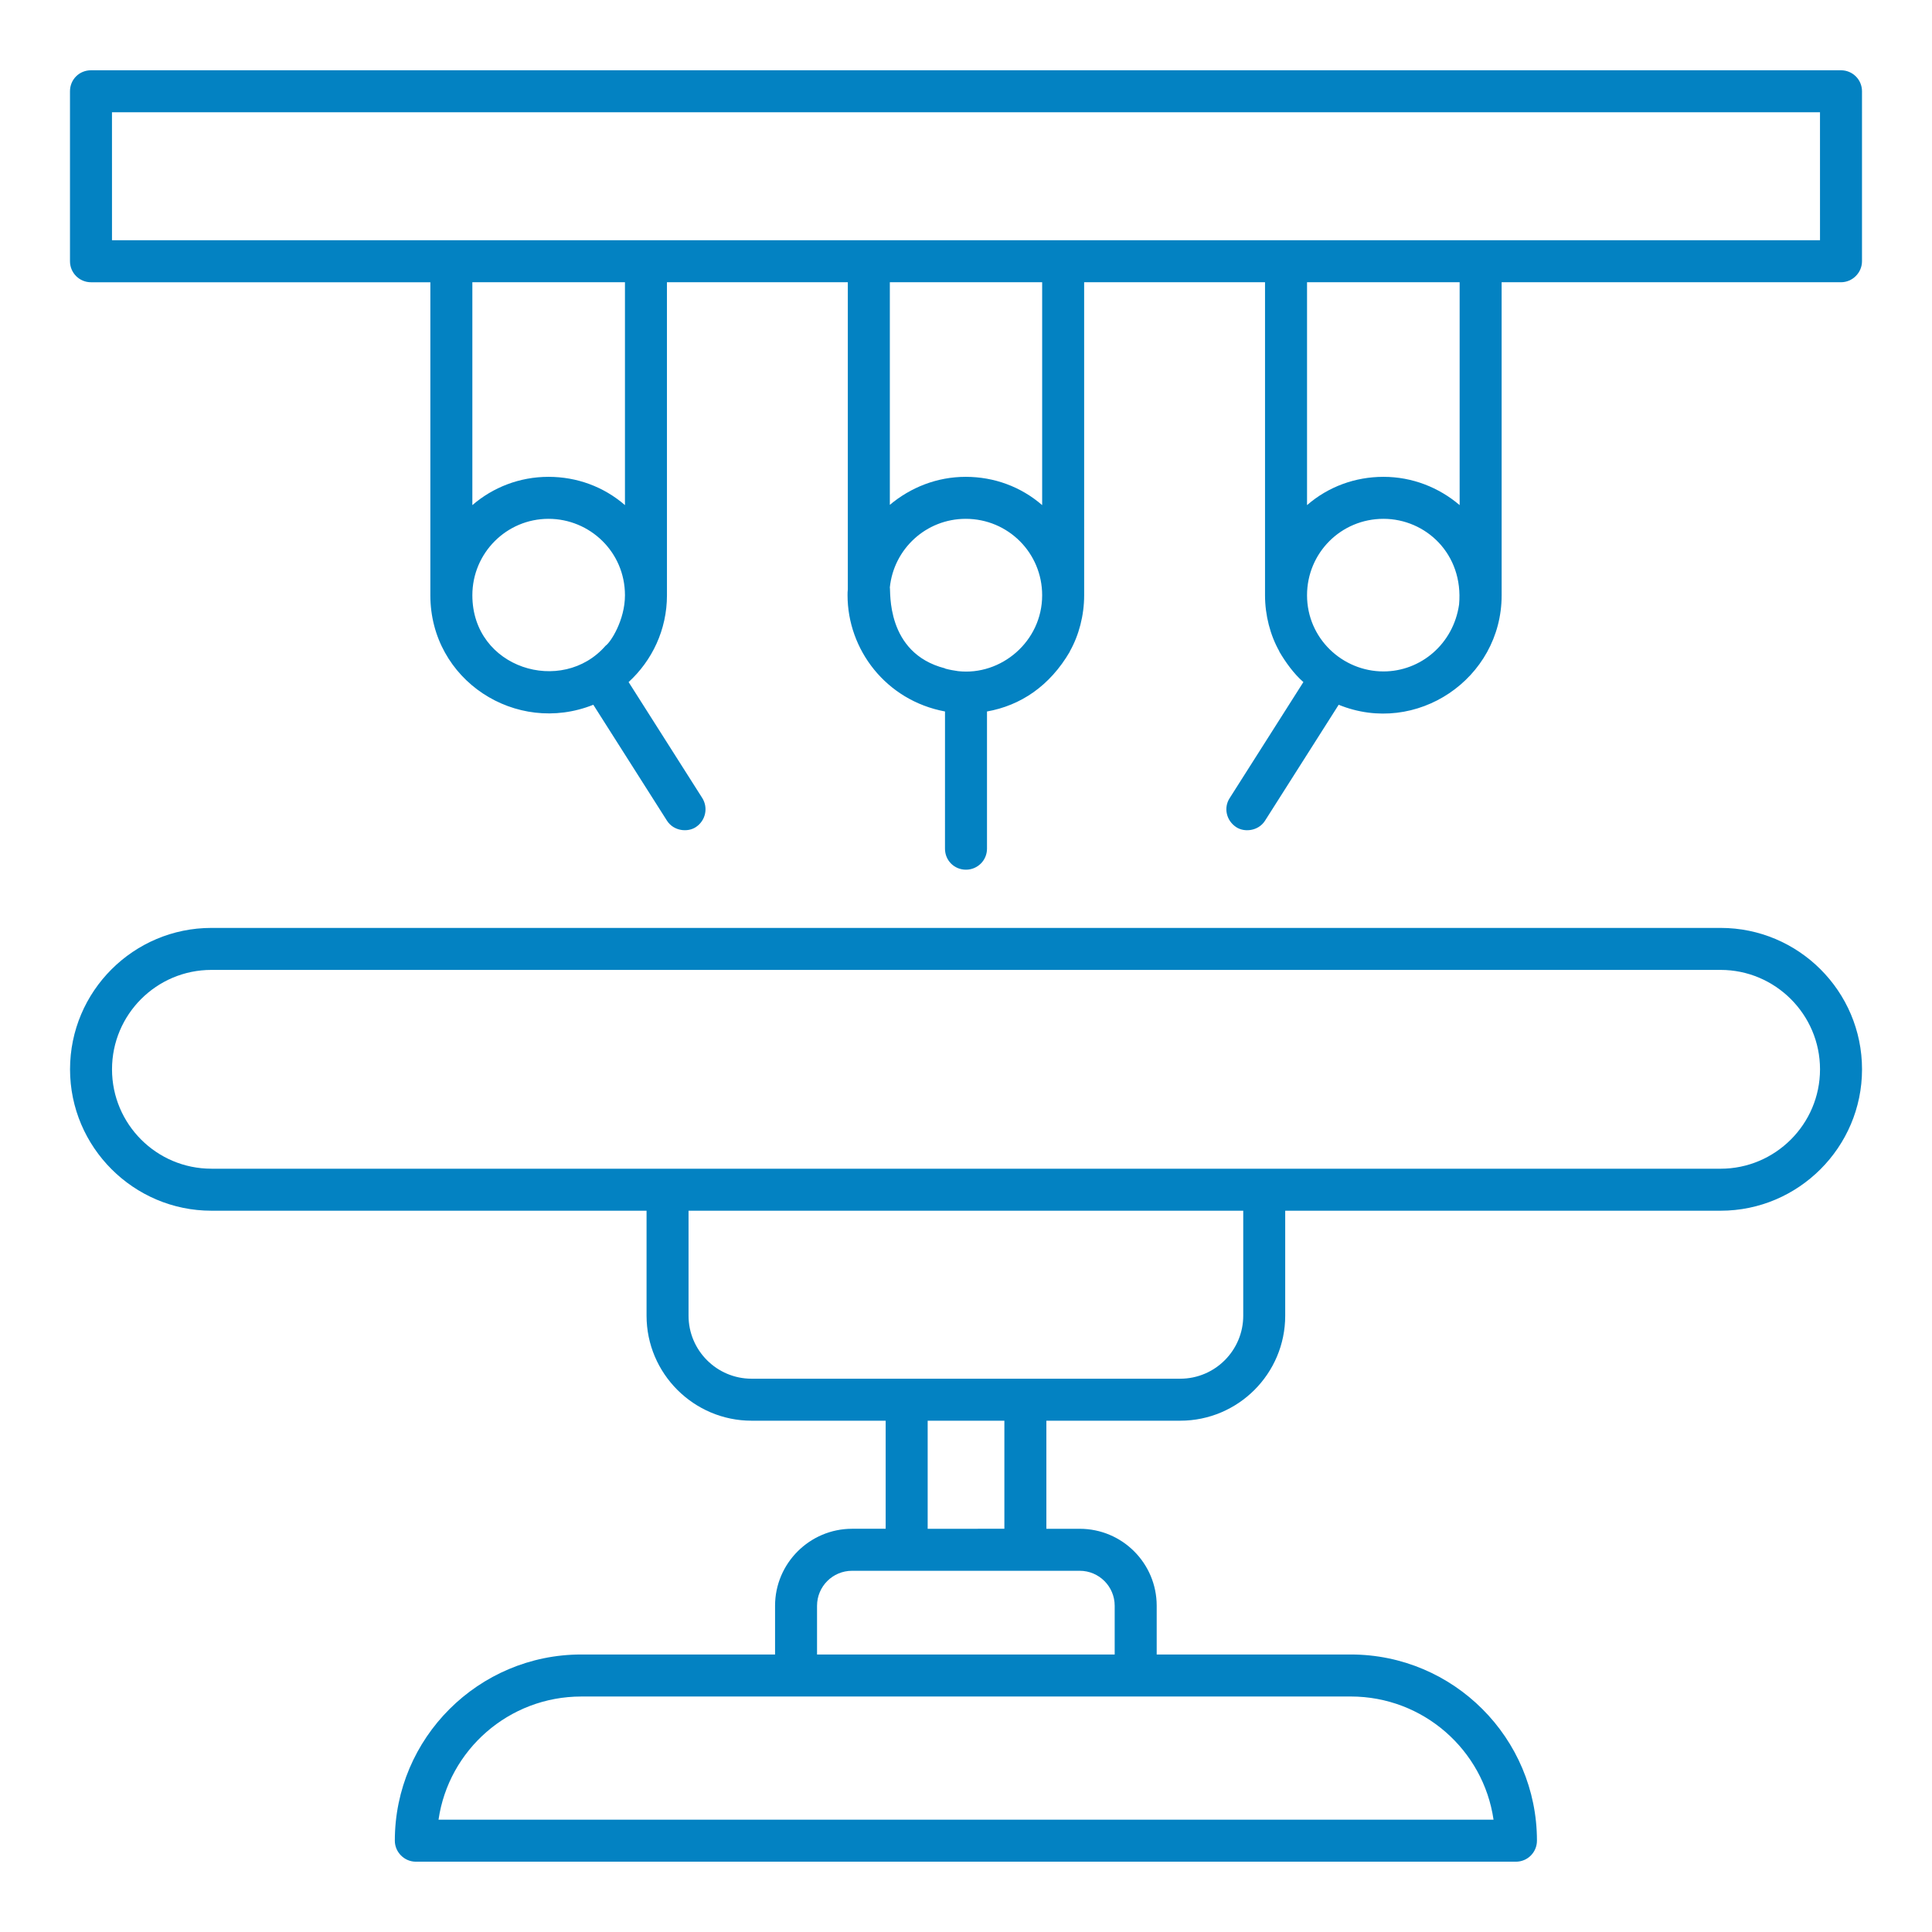 <svg xmlns="http://www.w3.org/2000/svg" width="512pt" height="512pt" viewBox="0 0 512 512"><path d="m312.77 376.5c15.359 0 27.824-12.465 27.824-27.824v-27.824h115.39c20.629 0 37.473-16.844 37.473-37.473 0-20.703-16.844-37.473-37.473-37.473h-399.95c-20.629 0-37.473 16.77-37.473 37.473 0 20.629 16.844 37.473 37.473 37.473h115.31v27.824c0 15.359 12.539 27.824 27.824 27.824h35.543v28.641h-8.906c-11.203 0-20.406 9.129-20.406 20.406v12.91h-51.348c-27.234 0-49.418 22.113-49.418 49.344 0 3.043 2.523 5.566 5.566 5.566h291.54c3.117 0 5.566-2.523 5.566-5.566 0-27.23-22.113-49.344-49.344-49.344l-51.426 0.004v-12.91c0-11.277-9.129-20.406-20.406-20.406h-8.832v-28.641zm-256.74-66.781c-14.543 0-26.344-11.797-26.344-26.34 0-14.543 11.797-26.344 26.344-26.344h399.95c14.469 0 26.344 11.797 26.344 26.344 0 14.543-11.871 26.344-26.344 26.344-84.109-0.004-310.36-0.004-399.95-0.004zm301.93 139.87c19.219 0 35.172 14.172 37.844 32.648l-279.59 0.004c2.672-18.477 18.625-32.648 37.844-32.648 11.238-0.004 195.08-0.004 203.91-0.004zm-71.828-33.316c5.121 0 9.273 4.156 9.273 9.273v12.91h-78.879v-12.91c0-5.121 4.156-9.273 9.273-9.273h60.332zm-40.289-11.129v-28.641l20.328-0.004v28.641zm-46.676-39.773c-9.199 0-16.695-7.496-16.695-16.695v-27.824h147v27.824c0 9.199-7.492 16.695-16.695 16.695z" fill="#0382c2"></path><path d="m493.45 24.191c0-3.117-2.523-5.566-5.566-5.566h-463.77c-3.117 0-5.566 2.449-5.566 5.566v45.043c0 3.043 2.449 5.566 5.566 5.566h89.934v82.957c0 22.5 22.715 37.203 43.188 29.012l19.516 30.719c1.77 2.781 5.496 3.137 7.644 1.707 2.598-1.707 3.34-5.121 1.707-7.719l-19.516-30.719c6.234-5.715 10.164-13.875 10.164-23.004l-0.004-82.957h47.934v81.398c-0.07 0.52-0.07 1.039-0.07 1.559 0 14.348 10.129 27.855 25.824 30.793l-0.004 36.363c0 3.117 2.449 5.566 5.566 5.566 3.043 0 5.566-2.449 5.566-5.566v-36.359c8.883-1.582 16.617-6.711 21.965-15.879v-0.074c2.391-4.231 3.785-9.52 3.785-14.84l-0.004-82.961h47.934v82.957c0 5.32 1.395 10.609 3.785 14.84v0.074c1.645 2.82 3.883 5.926 6.383 8.09l-19.516 30.719c-1.707 2.598-0.891 6.012 1.707 7.719 2.144 1.43 5.867 1.082 7.644-1.707l19.516-30.719c20.57 8.395 43.188-6.883 43.188-29.012l-0.004-82.961h89.934c3.043 0 5.566-2.523 5.566-5.566zm-332.95 146.92c-11.523 13.27-35.32 6.062-35.32-13.359 0-11.203 9.051-20.258 20.184-20.258 10.926 0 20.258 8.754 20.258 20.258 0 6.59-3.797 12.473-5.121 13.359zm5.121-37.25c-5.641-4.898-12.762-7.496-20.258-7.496-7.719 0-14.766 2.82-20.184 7.496v-59.066h40.441zm88.301 44c-1.113-0.148-2.301-0.371-3.414-0.668l-0.074-0.074c-15.844-4.055-14.344-20.699-14.617-21.445 1.039-10.238 9.645-18.18 20.109-18.18 11.215 0 20.258 9.004 20.258 20.258 0 12.266-10.898 21.375-22.262 20.109zm22.262-44c-5.641-4.898-12.762-7.496-20.258-7.496-7.644 0-14.617 2.82-20.109 7.422v-58.992h40.367zm90.453 44.074c-10.887 0-20.258-8.773-20.258-20.184 0-11.215 9-20.258 20.258-20.258 11.172 0 21.258 9.289 20.035 22.707-1.492 10.43-10.156 17.734-20.035 17.734zm20.184-44.074c-5.492-4.676-12.539-7.496-20.184-7.496-7.496 0-14.617 2.598-20.258 7.496v-59.066h40.441zm95.5-70.195h-452.64l-0.004-33.914h452.64z" fill="#0382c2"></path></svg>